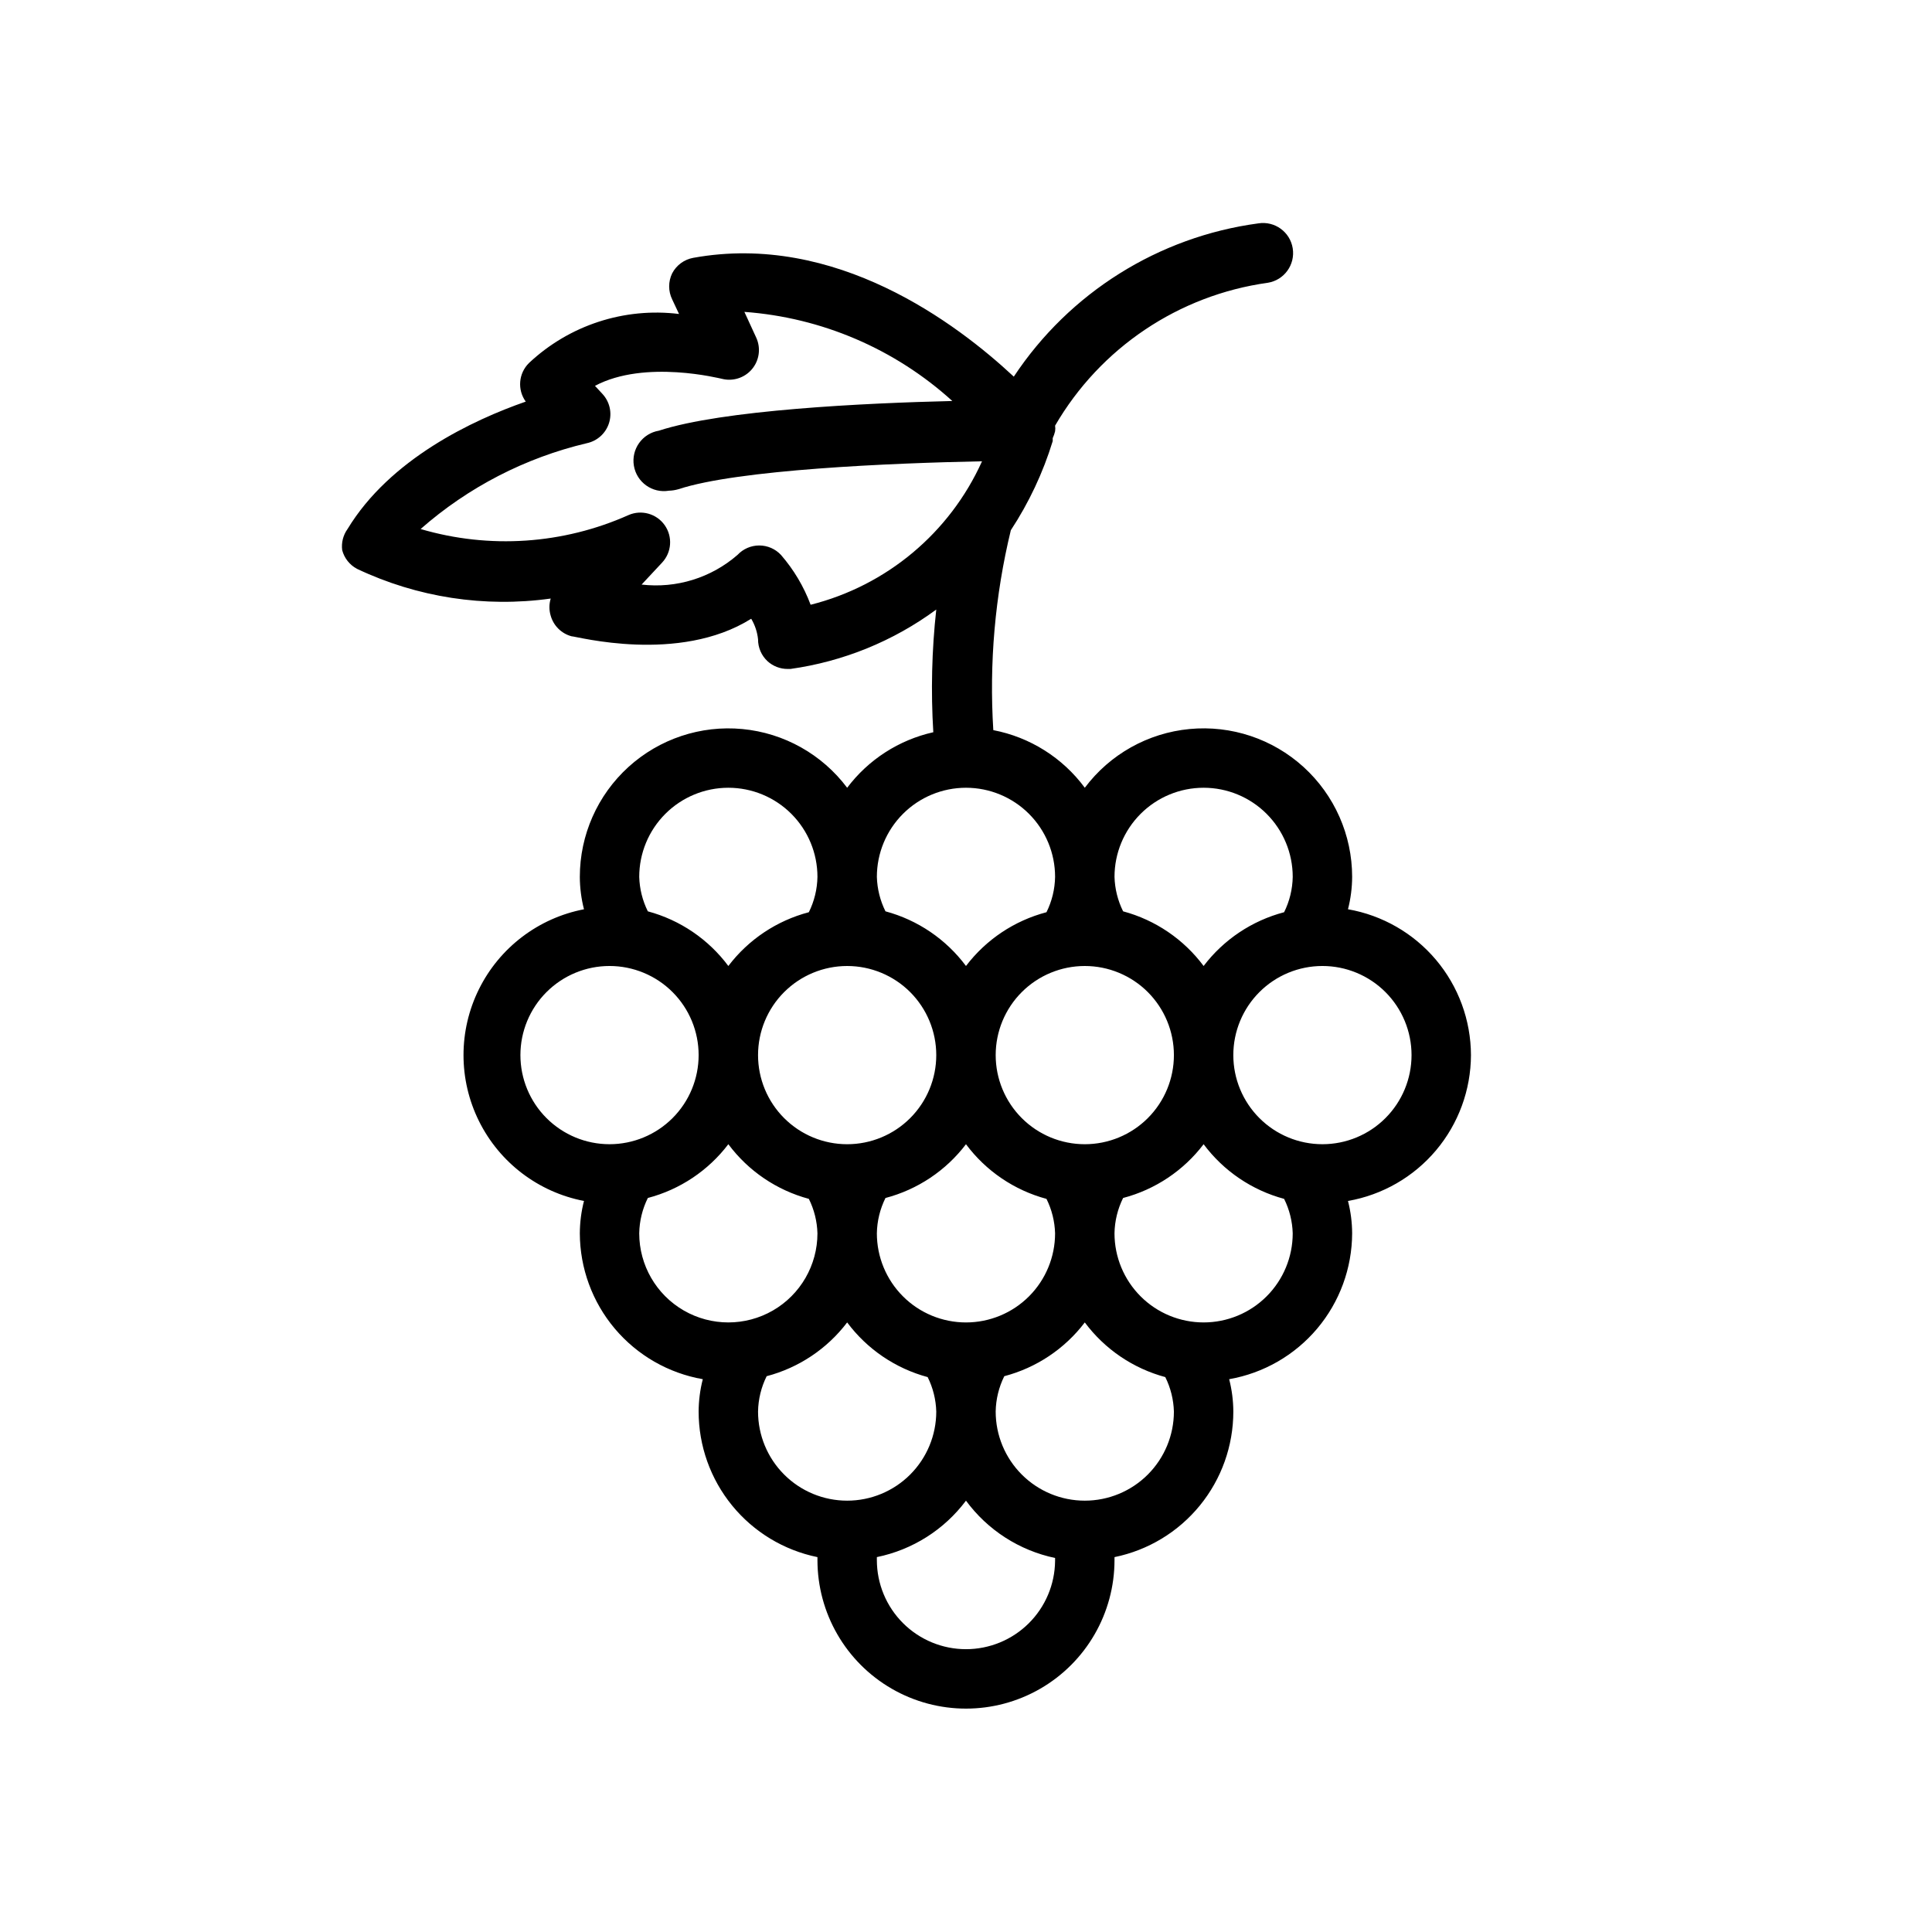 <?xml version="1.0" encoding="UTF-8"?>
<!-- Uploaded to: ICON Repo, www.svgrepo.com, Generator: ICON Repo Mixer Tools -->
<svg fill="#000000" width="800px" height="800px" version="1.1" viewBox="144 144 512 512" xmlns="http://www.w3.org/2000/svg">
 <path d="m533.82 423.61c-0.031-9.242-3.312-18.184-9.27-25.25-5.961-7.066-14.215-11.809-23.32-13.398 0.719-2.805 1.09-5.688 1.102-8.582 0-11.086-4.676-21.656-12.875-29.117-8.203-7.461-19.168-11.113-30.203-10.066-11.035 1.047-21.121 6.699-27.77 15.566-5.879-7.957-14.535-13.406-24.246-15.27-1.117-17.793 0.445-35.652 4.644-52.98 4.801-7.305 8.539-15.258 11.098-23.617 0.012-0.262 0.012-0.523 0-0.785 0.27-0.582 0.48-1.188 0.629-1.812 0.078-0.496 0.078-1 0-1.496 11.969-20.613 32.754-34.574 56.363-37.863 4.348-0.695 7.309-4.785 6.613-9.133-0.695-4.348-4.781-7.305-9.129-6.609-26.445 3.559-50.062 18.367-64.789 40.617-15.113-14.09-47.23-38.336-84.938-31.488-2.398 0.43-4.461 1.941-5.59 4.094-1.07 2.188-1.07 4.742 0 6.93l1.812 3.856h-0.004c-14.52-1.785-29.086 2.973-39.754 12.988-2.777 2.727-3.148 7.078-0.863 10.234-14.012 4.879-35.977 15.191-47.23 33.77h-0.004c-1.16 1.617-1.668 3.617-1.414 5.59 0.559 2.133 1.984 3.93 3.934 4.961 15.973 7.578 33.816 10.316 51.328 7.871-0.453 1.488-0.453 3.078 0 4.566 0.758 2.652 2.848 4.711 5.508 5.43 1.258 0 28.418 7.398 47.625-4.644 0.992 1.66 1.609 3.512 1.812 5.434-0.016 2.211 0.898 4.324 2.519 5.824 1.465 1.332 3.375 2.062 5.352 2.047h0.711c13.988-1.957 27.273-7.367 38.648-15.742-1.188 10.793-1.449 21.672-0.785 32.512-9.117 2.043-17.207 7.258-22.828 14.719-6.652-8.867-16.734-14.52-27.773-15.566-11.035-1.047-22 2.606-30.199 10.066-8.203 7.461-12.875 18.031-12.875 29.117 0.012 2.894 0.379 5.777 1.102 8.582-12.074 2.32-22.371 10.152-27.832 21.168-5.461 11.016-5.461 23.949 0 34.965 5.461 11.016 15.758 18.848 27.832 21.168-0.723 2.805-1.09 5.688-1.102 8.582 0.027 9.242 3.309 18.184 9.266 25.25 5.961 7.066 14.215 11.812 23.324 13.402-0.723 2.801-1.09 5.684-1.105 8.578 0 9.074 3.133 17.871 8.871 24.898 5.738 7.031 13.727 11.859 22.617 13.676v0.789-0.004c0 14.062 7.504 27.059 19.684 34.09 12.176 7.031 27.18 7.031 39.359 0 12.176-7.031 19.68-20.027 19.68-34.09v-0.789 0.004c8.891-1.816 16.879-6.644 22.617-13.676 5.738-7.027 8.871-15.824 8.871-24.898-0.012-2.894-0.383-5.777-1.102-8.578 9.105-1.59 17.359-6.336 23.32-13.402 5.957-7.066 9.238-16.008 9.27-25.25-0.012-2.894-0.383-5.777-1.102-8.582 9.105-1.59 17.359-6.332 23.32-13.402 5.957-7.066 9.238-16.004 9.27-25.25zm-70.848-70.848c6.262 0 12.27 2.488 16.695 6.918 4.43 4.43 6.918 10.434 6.918 16.699-0.055 3.254-0.836 6.453-2.281 9.367-8.504 2.234-16.012 7.25-21.332 14.25-5.285-7.09-12.801-12.191-21.336-14.484-1.414-2.844-2.191-5.961-2.281-9.133 0-6.266 2.488-12.27 6.918-16.699 4.426-4.43 10.434-6.918 16.699-6.918zm-62.977 141.7c-6.266 0-12.273-2.484-16.699-6.914-4.43-4.43-6.918-10.438-6.918-16.699 0.055-3.254 0.836-6.453 2.281-9.367 8.504-2.234 16.016-7.25 21.336-14.25 5.281 7.086 12.797 12.188 21.332 14.484 1.414 2.844 2.191 5.957 2.281 9.133 0 6.262-2.488 12.27-6.914 16.699-4.43 4.43-10.438 6.914-16.699 6.914zm-31.488-94.461c6.262 0 12.27 2.488 16.699 6.914 4.426 4.43 6.914 10.438 6.914 16.699 0 6.266-2.488 12.273-6.914 16.699-4.43 4.43-10.438 6.918-16.699 6.918-6.266 0-12.273-2.488-16.699-6.918-4.43-4.426-6.918-10.434-6.918-16.699 0-6.262 2.488-12.27 6.918-16.699 4.426-4.426 10.434-6.914 16.699-6.914zm62.977 47.23c-6.266 0-12.273-2.488-16.699-6.918-4.43-4.426-6.918-10.434-6.918-16.699 0-6.262 2.488-12.27 6.918-16.699 4.426-4.426 10.434-6.914 16.699-6.914 6.262 0 12.27 2.488 16.699 6.914 4.426 4.43 6.914 10.438 6.914 16.699 0 6.266-2.488 12.273-6.914 16.699-4.43 4.43-10.438 6.918-16.699 6.918zm-72.66-142.96c-1.809-4.844-4.477-9.324-7.871-13.223-1.488-1.59-3.57-2.492-5.746-2.492-2.18 0-4.262 0.902-5.75 2.492-6.988 6.086-16.219 8.945-25.426 7.871l5.434-5.824c2.551-2.727 2.836-6.871 0.684-9.922-2.156-3.051-6.156-4.168-9.578-2.676-17.348 7.746-36.883 9.059-55.105 3.699 12.605-11.082 27.746-18.895 44.082-22.75 2.769-0.598 5.004-2.637 5.852-5.34s0.176-5.656-1.758-7.727l-1.969-2.125c13.305-7.086 33.297-1.891 33.535-1.891 2.945 0.793 6.078-0.184 8.051-2.508 1.973-2.328 2.422-5.582 1.16-8.355l-3.148-6.848c20.492 1.496 39.891 9.809 55.105 23.617-23.145 0.551-60.93 2.363-77.777 7.871-4.391 0.738-7.352 4.898-6.613 9.289s4.898 7.352 9.289 6.613c0.855-0.023 1.699-0.156 2.519-0.395 15.742-5.195 56.363-6.926 80.453-7.398-8.539 18.945-25.27 32.953-45.422 38.02zm41.172 48.492c6.262 0 12.27 2.488 16.699 6.918 4.426 4.43 6.914 10.434 6.914 16.699-0.055 3.254-0.832 6.453-2.281 9.367-8.504 2.234-16.012 7.25-21.332 14.25-5.285-7.09-12.801-12.191-21.336-14.484-1.414-2.844-2.191-5.961-2.281-9.133 0-6.266 2.488-12.27 6.918-16.699 4.426-4.43 10.434-6.918 16.699-6.918zm-62.977 0c6.262 0 12.27 2.488 16.699 6.918 4.426 4.43 6.914 10.434 6.914 16.699-0.055 3.254-0.832 6.453-2.281 9.367-8.504 2.234-16.012 7.25-21.332 14.25-5.285-7.09-12.797-12.191-21.336-14.484-1.414-2.844-2.191-5.961-2.281-9.133 0-6.266 2.488-12.27 6.918-16.699 4.43-4.43 10.434-6.918 16.699-6.918zm-55.105 70.848c0-6.262 2.488-12.27 6.918-16.699 4.43-4.426 10.434-6.914 16.699-6.914 6.262 0 12.27 2.488 16.699 6.914 4.43 4.43 6.914 10.438 6.914 16.699 0 6.266-2.484 12.273-6.914 16.699-4.43 4.43-10.438 6.918-16.699 6.918-6.266 0-12.27-2.488-16.699-6.918-4.43-4.426-6.918-10.434-6.918-16.699zm31.488 47.23v0.004c0.055-3.254 0.836-6.453 2.281-9.367 8.504-2.234 16.016-7.25 21.336-14.25 5.281 7.086 12.797 12.188 21.332 14.484 1.414 2.844 2.191 5.957 2.281 9.133 0 8.438-4.5 16.234-11.805 20.453-7.309 4.215-16.312 4.215-23.617 0-7.309-4.219-11.809-12.016-11.809-20.453zm31.488 47.23v0.004c0.055-3.254 0.836-6.453 2.281-9.367 8.504-2.234 16.016-7.25 21.336-14.25 5.281 7.09 12.797 12.191 21.332 14.488 1.414 2.84 2.191 5.957 2.281 9.129 0 6.266-2.488 12.27-6.914 16.699-4.43 4.43-10.438 6.918-16.699 6.918-6.266 0-12.273-2.488-16.699-6.918-4.43-4.43-6.918-10.434-6.918-16.699zm55.105 62.977v0.004c-6.266 0-12.273-2.488-16.699-6.918-4.43-4.426-6.918-10.434-6.918-16.699v-0.789 0.004c9.438-1.93 17.84-7.25 23.617-14.957 5.734 7.797 14.141 13.203 23.613 15.191v0.789c-0.062 6.223-2.578 12.168-7 16.547s-10.391 6.832-16.613 6.832zm31.488-39.359v0.004c-6.266 0-12.273-2.488-16.699-6.918-4.43-4.43-6.918-10.434-6.918-16.699 0.055-3.254 0.836-6.453 2.281-9.367 8.504-2.234 16.016-7.25 21.336-14.25 5.281 7.09 12.797 12.191 21.332 14.488 1.414 2.84 2.191 5.957 2.281 9.129 0 6.266-2.488 12.27-6.914 16.699-4.43 4.43-10.438 6.918-16.699 6.918zm31.488-47.23c-6.266 0-12.273-2.484-16.699-6.914-4.43-4.43-6.918-10.438-6.918-16.699 0.055-3.254 0.836-6.453 2.281-9.367 8.504-2.234 16.016-7.25 21.336-14.25 5.281 7.086 12.797 12.188 21.332 14.484 1.414 2.844 2.191 5.957 2.281 9.133 0 6.262-2.488 12.27-6.918 16.699-4.426 4.43-10.434 6.914-16.695 6.914zm31.488-47.23h-0.004c-6.262 0-12.27-2.488-16.695-6.918-4.43-4.426-6.918-10.434-6.918-16.699 0-6.262 2.488-12.27 6.918-16.699 4.426-4.426 10.434-6.914 16.695-6.914 6.266 0 12.273 2.488 16.699 6.914 4.43 4.43 6.918 10.438 6.918 16.699 0 6.266-2.488 12.273-6.918 16.699-4.426 4.43-10.434 6.918-16.699 6.918z"/>
</svg>